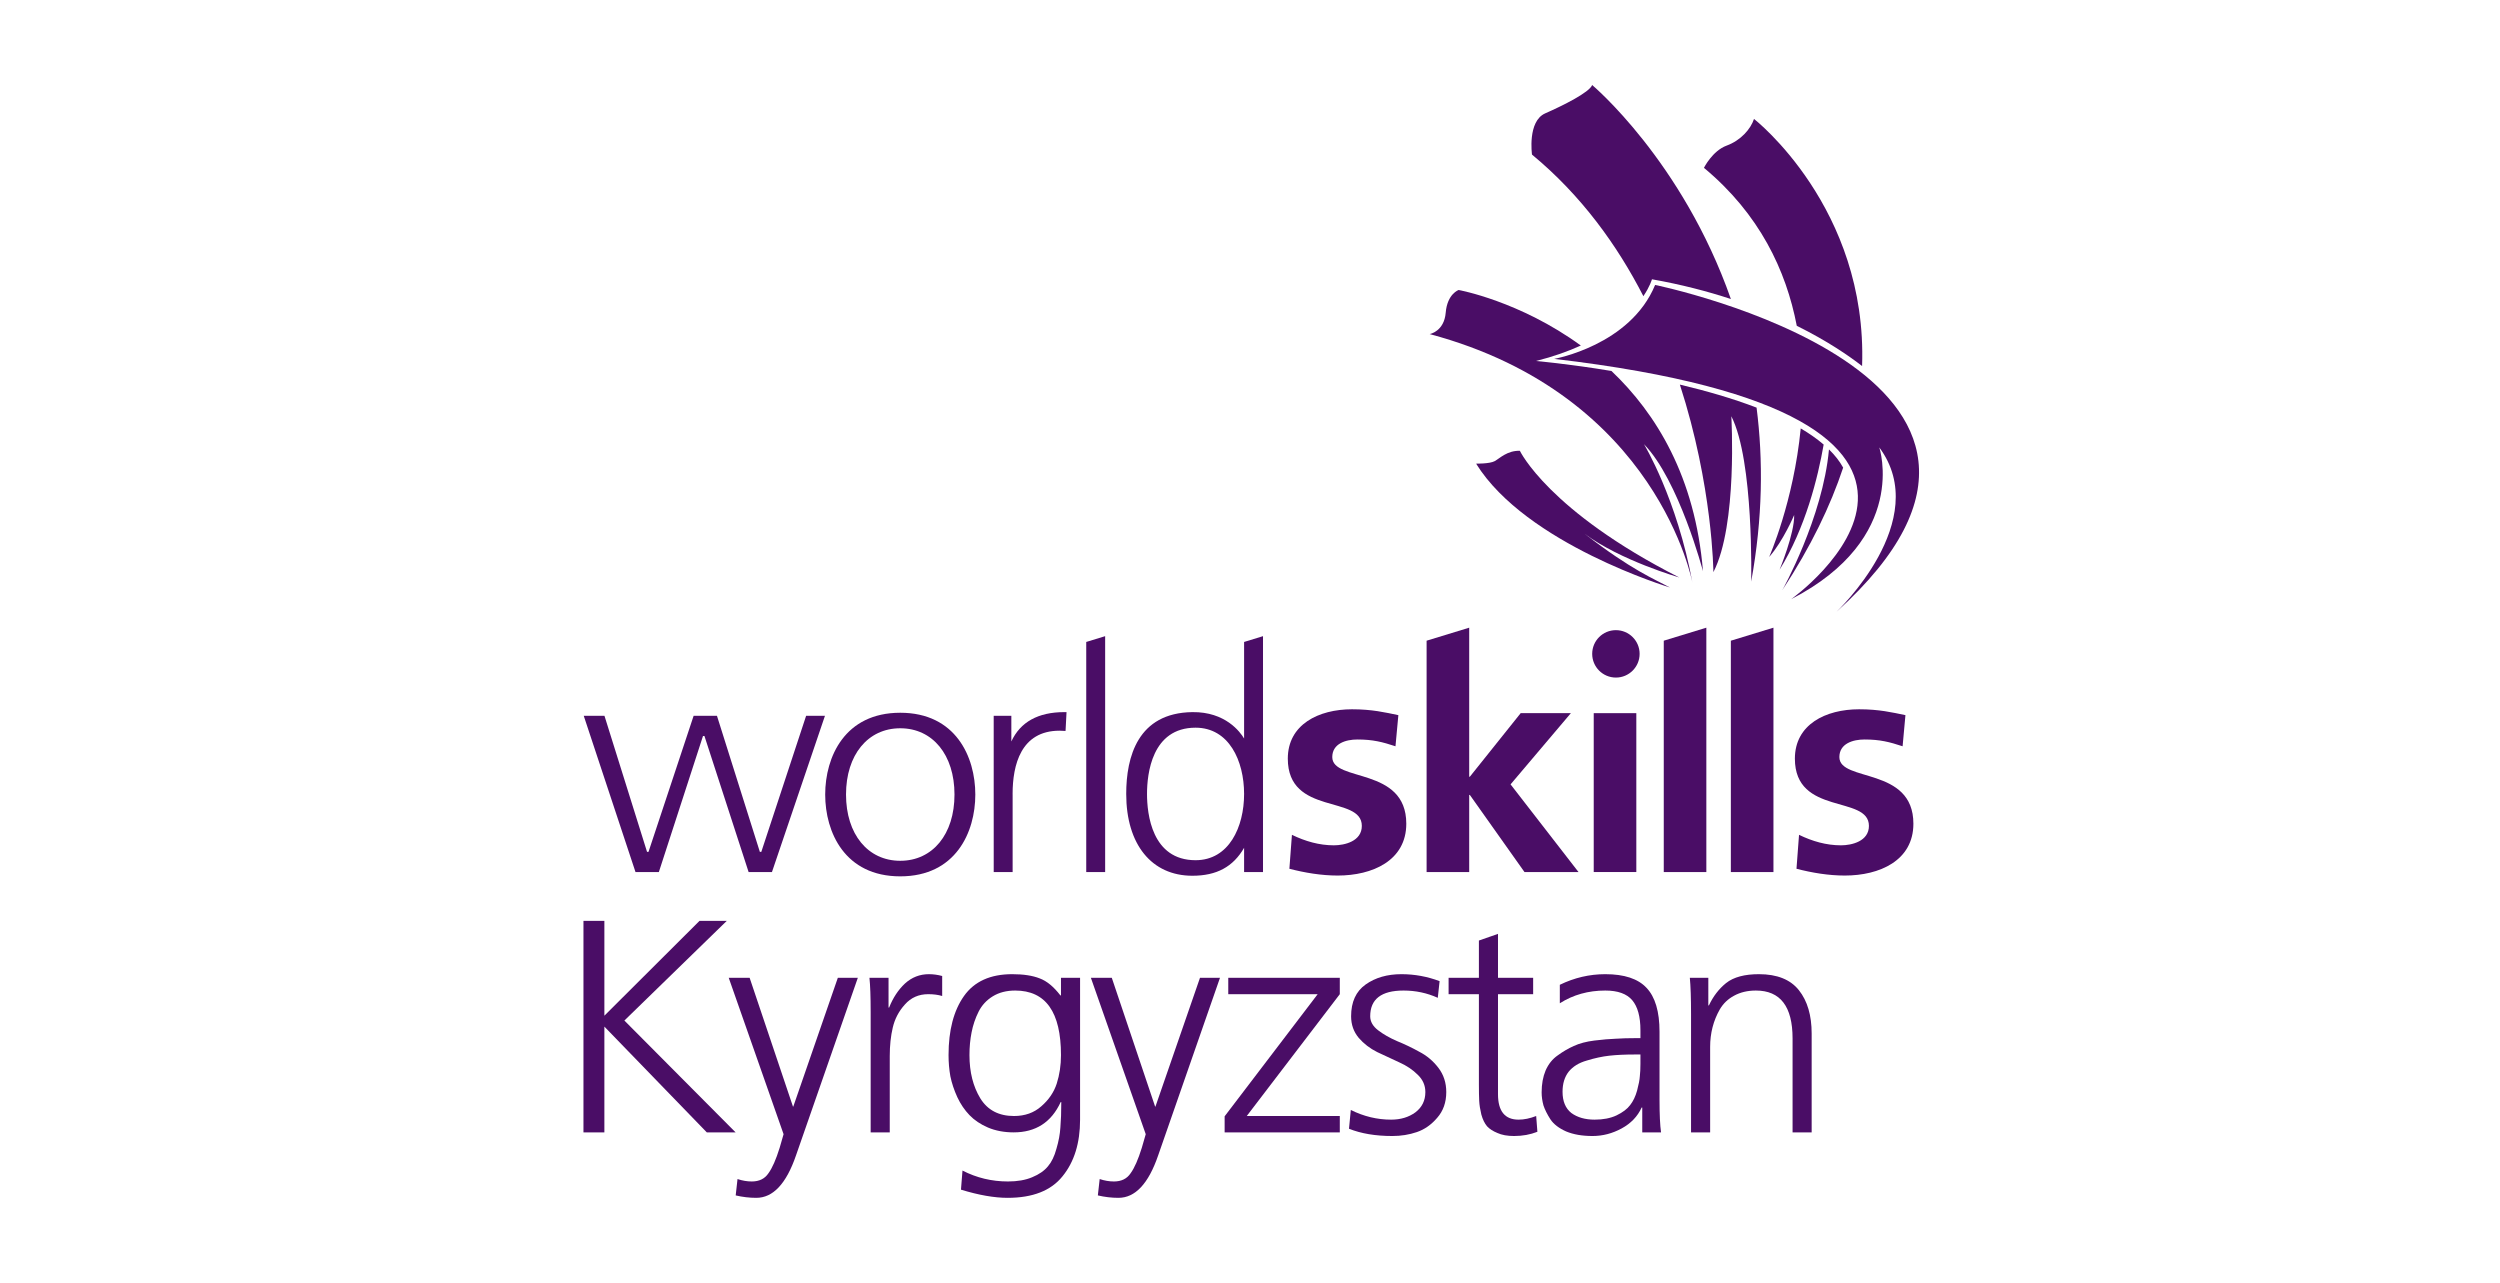 <?xml version="1.0" encoding="UTF-8"?> <svg xmlns="http://www.w3.org/2000/svg" width="647" height="332" viewBox="0 0 647 332" fill="none"><rect width="647" height="332" fill="white"></rect><path d="M361.149 193.137C357.78 192.027 355.314 191.381 351.286 191.381C348.324 191.381 344.792 192.422 344.792 195.936C344.792 202.486 363.948 198.333 363.948 213.172C363.948 222.759 355.151 226.593 346.191 226.593C341.993 226.593 337.72 225.878 333.692 224.836L334.351 216.052C337.802 217.727 341.422 218.769 345.199 218.769C347.998 218.769 352.44 217.727 352.44 213.743C352.44 205.68 333.284 211.189 333.284 196.337C333.284 187.478 341.259 183.562 349.893 183.562C355.076 183.562 358.451 184.366 361.896 185.081L361.149 193.137Z" fill="#4A0D66"></path><path d="M423.48 184.566H412.456V225.683H423.48V184.566Z" fill="#4A0D66"></path><path d="M492.393 193.137C489.024 192.027 486.558 191.381 482.53 191.381C479.562 191.381 476.029 192.422 476.029 195.936C476.029 202.486 495.185 198.333 495.185 213.172C495.185 222.759 486.389 226.593 477.429 226.593C473.231 226.593 468.958 225.878 464.93 224.836L465.589 216.052C469.04 217.727 472.66 218.769 476.443 218.769C479.242 218.769 483.678 217.727 483.678 213.743C483.678 205.68 464.516 211.189 464.516 196.337C464.516 187.478 472.491 183.562 481.131 183.562C486.307 183.562 489.676 184.366 493.127 185.081L492.393 193.137Z" fill="#4A0D66"></path><path d="M390.934 202.995L406.539 184.567H393.551L380.393 201.019H380.23V162.443L369.206 165.812V225.684H380.23V205.725H380.393L394.536 225.684H408.515L390.934 202.995Z" fill="#4A0D66"></path><path d="M430.583 165.812V225.684H441.601V162.443L430.583 165.812Z" fill="#4A0D66"></path><path d="M447.951 165.812H447.944V225.684H458.969V162.443L447.951 165.812Z" fill="#4A0D66"></path><path d="M424.333 169.219C424.333 165.824 421.578 163.083 418.197 163.083C414.808 163.083 412.06 165.824 412.06 169.219C412.06 172.607 414.808 175.355 418.197 175.355C421.578 175.355 424.333 172.607 424.333 169.219Z" fill="#4A0D66"></path><path d="M232.986 184.46C218.649 184.46 213.561 195.861 213.561 205.63C213.561 215.4 218.649 226.8 232.986 226.8C247.33 226.8 252.412 215.393 252.412 205.63C252.412 195.861 247.33 184.46 232.986 184.46ZM232.986 222.772C224.591 222.772 218.95 215.883 218.95 205.624C218.95 195.365 224.591 188.476 232.986 188.476C241.382 188.476 247.023 195.365 247.023 205.624C247.029 215.889 241.382 222.772 232.986 222.772Z" fill="#4A0D66"></path><path d="M261.736 191.889V185.257H257.168L257.174 225.684H262.068V205.712L262.062 205.455C262.068 198.007 264.183 189.103 274.228 189.103L275.753 189.172L275.772 189.015L276.017 184.303L275.446 184.297C268.657 184.297 264.057 186.863 261.736 191.889Z" fill="#4A0D66"></path><path d="M326.665 164.701L321.972 166.138V191.13C320.955 189.423 317.134 184.19 308.588 184.297C294.439 184.479 291.465 195.905 291.465 205.473C291.465 218.531 298.028 226.643 308.588 226.643C314.881 226.643 319.135 224.328 321.972 219.415V225.683H326.866V164.639L326.665 164.701ZM309.41 222.622C298.078 222.622 296.848 210.631 296.848 205.473C296.848 200.316 298.072 188.325 309.41 188.325C318.088 188.325 321.972 196.934 321.972 205.473C321.972 214.007 318.081 222.622 309.41 222.622Z" fill="#4A0D66"></path><path d="M285.812 164.701L281.118 166.138V225.683H286.012V164.639L285.812 164.701Z" fill="#4A0D66"></path><path d="M156.33 185.257H151.079L151.141 185.458C151.392 186.217 164.312 225.219 164.431 225.577L164.468 225.684H170.511C170.511 225.684 181.874 190.684 181.937 190.471H182.307C182.376 190.684 193.739 225.684 193.739 225.684H199.781L213.497 185.257H208.622C208.622 185.257 197.102 220.256 197.027 220.463H196.65C196.588 220.25 185.551 185.257 185.551 185.257H179.508C179.508 185.257 167.901 220.256 167.832 220.463H167.455C167.392 220.25 156.437 185.257 156.437 185.257H156.33Z" fill="#4A0D66"></path><path d="M402.223 92.877C402.223 92.877 421.906 89.395 428.343 73.746C428.343 73.746 542.929 97.219 475.283 158.339C475.283 158.339 500.387 134.703 486.364 115.798C486.364 115.798 494.188 139.271 463.543 155.076C463.556 155.076 530.009 107.873 402.223 92.877Z" fill="#4A0D66"></path><path d="M465.005 84.318C473.018 88.284 478.627 92.174 481.909 94.734C483.352 53.711 453.937 30.778 453.937 30.778C453.077 33.407 450.511 36.343 446.847 37.686C443.182 39.029 440.98 43.434 440.98 43.434C455.355 55.38 462.257 69.981 465.005 84.318Z" fill="#4A0D66"></path><path d="M425.306 76.651C427.044 74.06 427.527 72.278 427.527 72.278C435.101 73.621 441.896 75.396 447.951 77.385C435.395 41.589 412.048 22 412.048 22C411.395 23.876 404.55 27.296 399.907 29.335C395.264 31.374 396.481 40.008 396.481 40.008C409.25 50.555 418.542 63.468 425.306 76.651Z" fill="#4A0D66"></path><path d="M473.338 116.306C471.757 133.968 461.272 152.717 461.272 152.717C468.676 141.454 473.739 130.881 477.008 121.024C476.092 119.355 474.856 117.786 473.338 116.306Z" fill="#4A0D66"></path><path d="M471.963 115.051C470.238 113.57 468.236 112.177 466.028 110.872C464.189 129.878 457.852 144.158 457.852 144.158C461.516 139.998 464.334 133.278 464.334 133.278C464.453 138.047 460.544 147.459 460.544 147.459C467.264 136.648 470.489 123.509 471.963 115.051Z" fill="#4A0D66"></path><path d="M432.196 152.046C428.124 149.85 422.214 147.516 410.072 138.116C419.264 145.031 434.606 149.454 434.606 149.454C400.73 132.256 393.344 116.67 393.344 116.67C390.082 116.563 388.118 118.634 386.825 119.343C385.533 120.052 382.013 119.989 382.013 119.989C394.926 140.808 432.196 152.046 432.196 152.046Z" fill="#4A0D66"></path><path d="M417.043 96.008C405.786 94.144 397.517 93.423 397.517 93.423C402.015 92.293 405.843 90.919 409.118 89.426C393.275 77.887 377.495 75.051 377.495 75.051C377.495 75.051 374.558 76.03 374.15 80.918C373.749 85.805 369.997 86.458 369.997 86.458C429.159 102.27 438.044 151.004 438.044 151.004C434.009 128.999 425.451 114.944 425.451 114.944C434.499 124.23 440.729 147.829 440.729 147.829C438.728 123.434 428.613 106.994 417.043 96.008Z" fill="#4A0D66"></path><path d="M434.75 99.534C443.27 125.818 443.427 148.068 443.427 148.068C449.733 135.845 448.07 107.729 448.07 107.729C453.937 119.217 453.203 150.515 453.203 150.515C456.215 134.069 456.328 119.029 454.602 105.495C448.359 103.098 441.488 101.134 434.75 99.534Z" fill="#4A0D66"></path><path d="M151 293.059V238.314H156.412V262.863L181.039 238.314H188.098L161.588 264.118L190.373 293.059H182.922L156.412 265.687V293.059H151Z" fill="#4A0D66"></path><path d="M194.006 253.059L205.222 286.392H205.3L216.83 253.059H222.006L206.006 299.02C203.496 306.34 200.072 310 195.732 310C193.954 310 192.176 309.791 190.398 309.373L190.869 305.138C192.124 305.556 193.353 305.765 194.555 305.765C196.49 305.765 197.928 305.059 198.869 303.647C199.862 302.288 200.83 300.092 201.771 297.059L202.79 293.53L188.594 253.059H194.006Z" fill="#4A0D66"></path><path d="M225.327 293.059V262C225.327 257.974 225.222 254.994 225.013 253.059H229.954V260.745H230.111C231.104 258.236 232.464 256.17 234.189 254.549C235.967 252.928 238.033 252.118 240.385 252.118C241.536 252.118 242.686 252.275 243.836 252.588V257.765C242.791 257.451 241.588 257.294 240.229 257.294C237.771 257.294 235.758 258.183 234.189 259.961C232.621 261.687 231.575 263.673 231.052 265.922C230.529 268.118 230.268 270.575 230.268 273.294V293.059H225.327Z" fill="#4A0D66"></path><path d="M250.896 273.059C250.896 277.451 251.837 281.19 253.719 284.275C255.602 287.308 258.504 288.824 262.425 288.824C265.249 288.824 267.602 287.987 269.484 286.314C271.419 284.641 272.752 282.68 273.484 280.432C274.216 278.131 274.582 275.674 274.582 273.059C274.582 261.922 270.634 256.353 262.739 256.353C260.491 256.353 258.556 256.85 256.935 257.843C255.314 258.837 254.085 260.17 253.249 261.843C252.412 263.517 251.811 265.294 251.445 267.177C251.079 269.007 250.896 270.968 250.896 273.059ZM279.523 253.059V289.765C279.523 295.83 278.007 300.719 274.974 304.432C271.994 308.144 267.262 310 260.778 310C257.327 310 253.301 309.294 248.7 307.883L249.092 302.942C252.752 304.824 256.674 305.765 260.857 305.765C263.314 305.765 265.406 305.399 267.131 304.667C268.909 303.935 270.268 302.994 271.21 301.843C272.151 300.745 272.883 299.229 273.406 297.294C273.981 295.36 274.321 293.53 274.425 291.804C274.582 290.026 274.661 287.83 274.661 285.216H274.504C272.099 290.445 268.046 293.059 262.347 293.059C259.889 293.059 257.667 292.641 255.68 291.804C253.746 290.968 252.151 289.896 250.896 288.589C249.641 287.281 248.595 285.739 247.759 283.961C246.922 282.131 246.321 280.327 245.955 278.549C245.641 276.772 245.484 274.941 245.484 273.059C245.484 266.628 246.817 261.53 249.484 257.765C252.151 254 256.308 252.118 261.955 252.118C264.883 252.118 267.262 252.484 269.092 253.216C270.922 253.896 272.7 255.36 274.425 257.608H274.582V253.059H279.523Z" fill="#4A0D66"></path><path d="M287.732 253.059L298.948 286.392H299.026L310.556 253.059H315.732L299.732 299.02C297.223 306.34 293.798 310 289.458 310C287.68 310 285.902 309.791 284.124 309.373L284.595 305.138C285.85 305.556 287.079 305.765 288.281 305.765C290.216 305.765 291.654 305.059 292.595 303.647C293.589 302.288 294.556 300.092 295.497 297.059L296.517 293.53L282.321 253.059H287.732Z" fill="#4A0D66"></path><path d="M316.935 293.059V288.902L341.014 257.294H317.876V253.059H346.739V257.294L322.661 288.824H346.739V293.059H316.935Z" fill="#4A0D66"></path><path d="M349.118 292.118L349.589 287.255C352.935 288.928 356.413 289.765 360.02 289.765C362.478 289.765 364.569 289.138 366.295 287.883C368.02 286.575 368.883 284.824 368.883 282.628C368.883 280.902 368.23 279.412 366.922 278.157C365.615 276.85 364.02 275.778 362.138 274.941C360.256 274.053 358.347 273.164 356.413 272.275C354.53 271.334 352.935 270.105 351.628 268.589C350.321 267.02 349.667 265.164 349.667 263.02C349.667 259.307 350.922 256.562 353.432 254.785C355.942 253.007 359.027 252.118 362.687 252.118C366.086 252.118 369.38 252.719 372.569 253.922L372.099 258.236C369.328 256.981 366.373 256.353 363.236 256.353C357.484 256.353 354.609 258.575 354.609 263.02C354.609 264.379 355.288 265.582 356.648 266.628C358.007 267.673 359.654 268.615 361.589 269.451C363.524 270.236 365.432 271.151 367.314 272.196C369.249 273.19 370.896 274.575 372.256 276.353C373.615 278.131 374.295 280.223 374.295 282.628C374.295 285.294 373.511 287.517 371.942 289.294C370.426 291.072 368.674 292.301 366.687 292.981C364.7 293.66 362.582 294 360.334 294C355.994 294 352.256 293.373 349.118 292.118Z" fill="#4A0D66"></path><path d="M396.779 253.059V257.294H387.681V283.177C387.681 287.569 389.459 289.765 393.014 289.765C394.426 289.765 395.942 289.451 397.563 288.824L397.877 292.902C396.047 293.634 394.034 294 391.838 294C390.112 294 388.674 293.739 387.524 293.216C386.374 292.745 385.485 292.17 384.857 291.491C384.23 290.758 383.733 289.739 383.367 288.432C383.053 287.125 382.87 285.948 382.818 284.902C382.766 283.857 382.74 282.445 382.74 280.667V257.294H374.897V253.059H382.74V243.412L387.681 241.687V253.059H396.779Z" fill="#4A0D66"></path><path d="M425.015 293.059V286.628H424.858C423.812 288.928 422.087 290.732 419.682 292.04C417.276 293.347 414.767 294 412.152 294C409.485 294 407.211 293.608 405.329 292.824C403.446 291.987 402.087 290.942 401.25 289.687C400.414 288.379 399.812 287.177 399.446 286.079C399.133 284.928 398.976 283.804 398.976 282.706C398.976 280.562 399.316 278.68 399.995 277.059C400.727 275.386 401.773 274.079 403.133 273.138C404.492 272.144 405.878 271.334 407.289 270.706C408.753 270.026 410.531 269.556 412.623 269.294C414.767 269.033 416.597 268.876 418.113 268.824C419.629 268.719 421.459 268.667 423.603 268.667H424.544V266.628C424.544 263.124 423.838 260.536 422.427 258.863C421.015 257.19 418.688 256.353 415.446 256.353C411.054 256.353 407.133 257.451 403.682 259.647V254.863C407.446 253.033 411.368 252.118 415.446 252.118C420.361 252.118 423.917 253.294 426.113 255.647C428.361 258 429.485 261.791 429.485 267.02V284.667C429.485 288.432 429.616 291.229 429.878 293.059H425.015ZM424.544 275.334V272.902H423.133C420.57 272.902 418.348 273.007 416.466 273.216C414.636 273.425 412.701 273.843 410.662 274.471C408.623 275.046 407.054 276.013 405.956 277.373C404.91 278.732 404.387 280.458 404.387 282.549C404.387 285.007 405.146 286.837 406.662 288.04C408.231 289.19 410.244 289.765 412.701 289.765C414.897 289.765 416.78 289.399 418.348 288.667C419.969 287.883 421.146 286.994 421.878 286C422.662 285.007 423.263 283.752 423.682 282.236C424.1 280.667 424.335 279.438 424.387 278.549C424.492 277.66 424.544 276.589 424.544 275.334Z" fill="#4A0D66"></path><path d="M437.642 293.059V262.471C437.642 258.34 437.538 255.203 437.329 253.059H442.113V260.196H442.27C443.368 257.843 444.858 255.909 446.74 254.392C448.675 252.876 451.499 252.118 455.211 252.118C459.917 252.118 463.368 253.504 465.564 256.275C467.76 259.046 468.858 262.785 468.858 267.49V293.059H463.917V268.745C463.917 260.484 460.753 256.353 454.427 256.353C452.283 256.353 450.401 256.798 448.78 257.687C447.211 258.523 445.982 259.7 445.093 261.216C444.257 262.68 443.629 264.223 443.211 265.843C442.793 267.464 442.584 269.164 442.584 270.941V293.059H437.642Z" fill="#4A0D66"></path></svg> 
